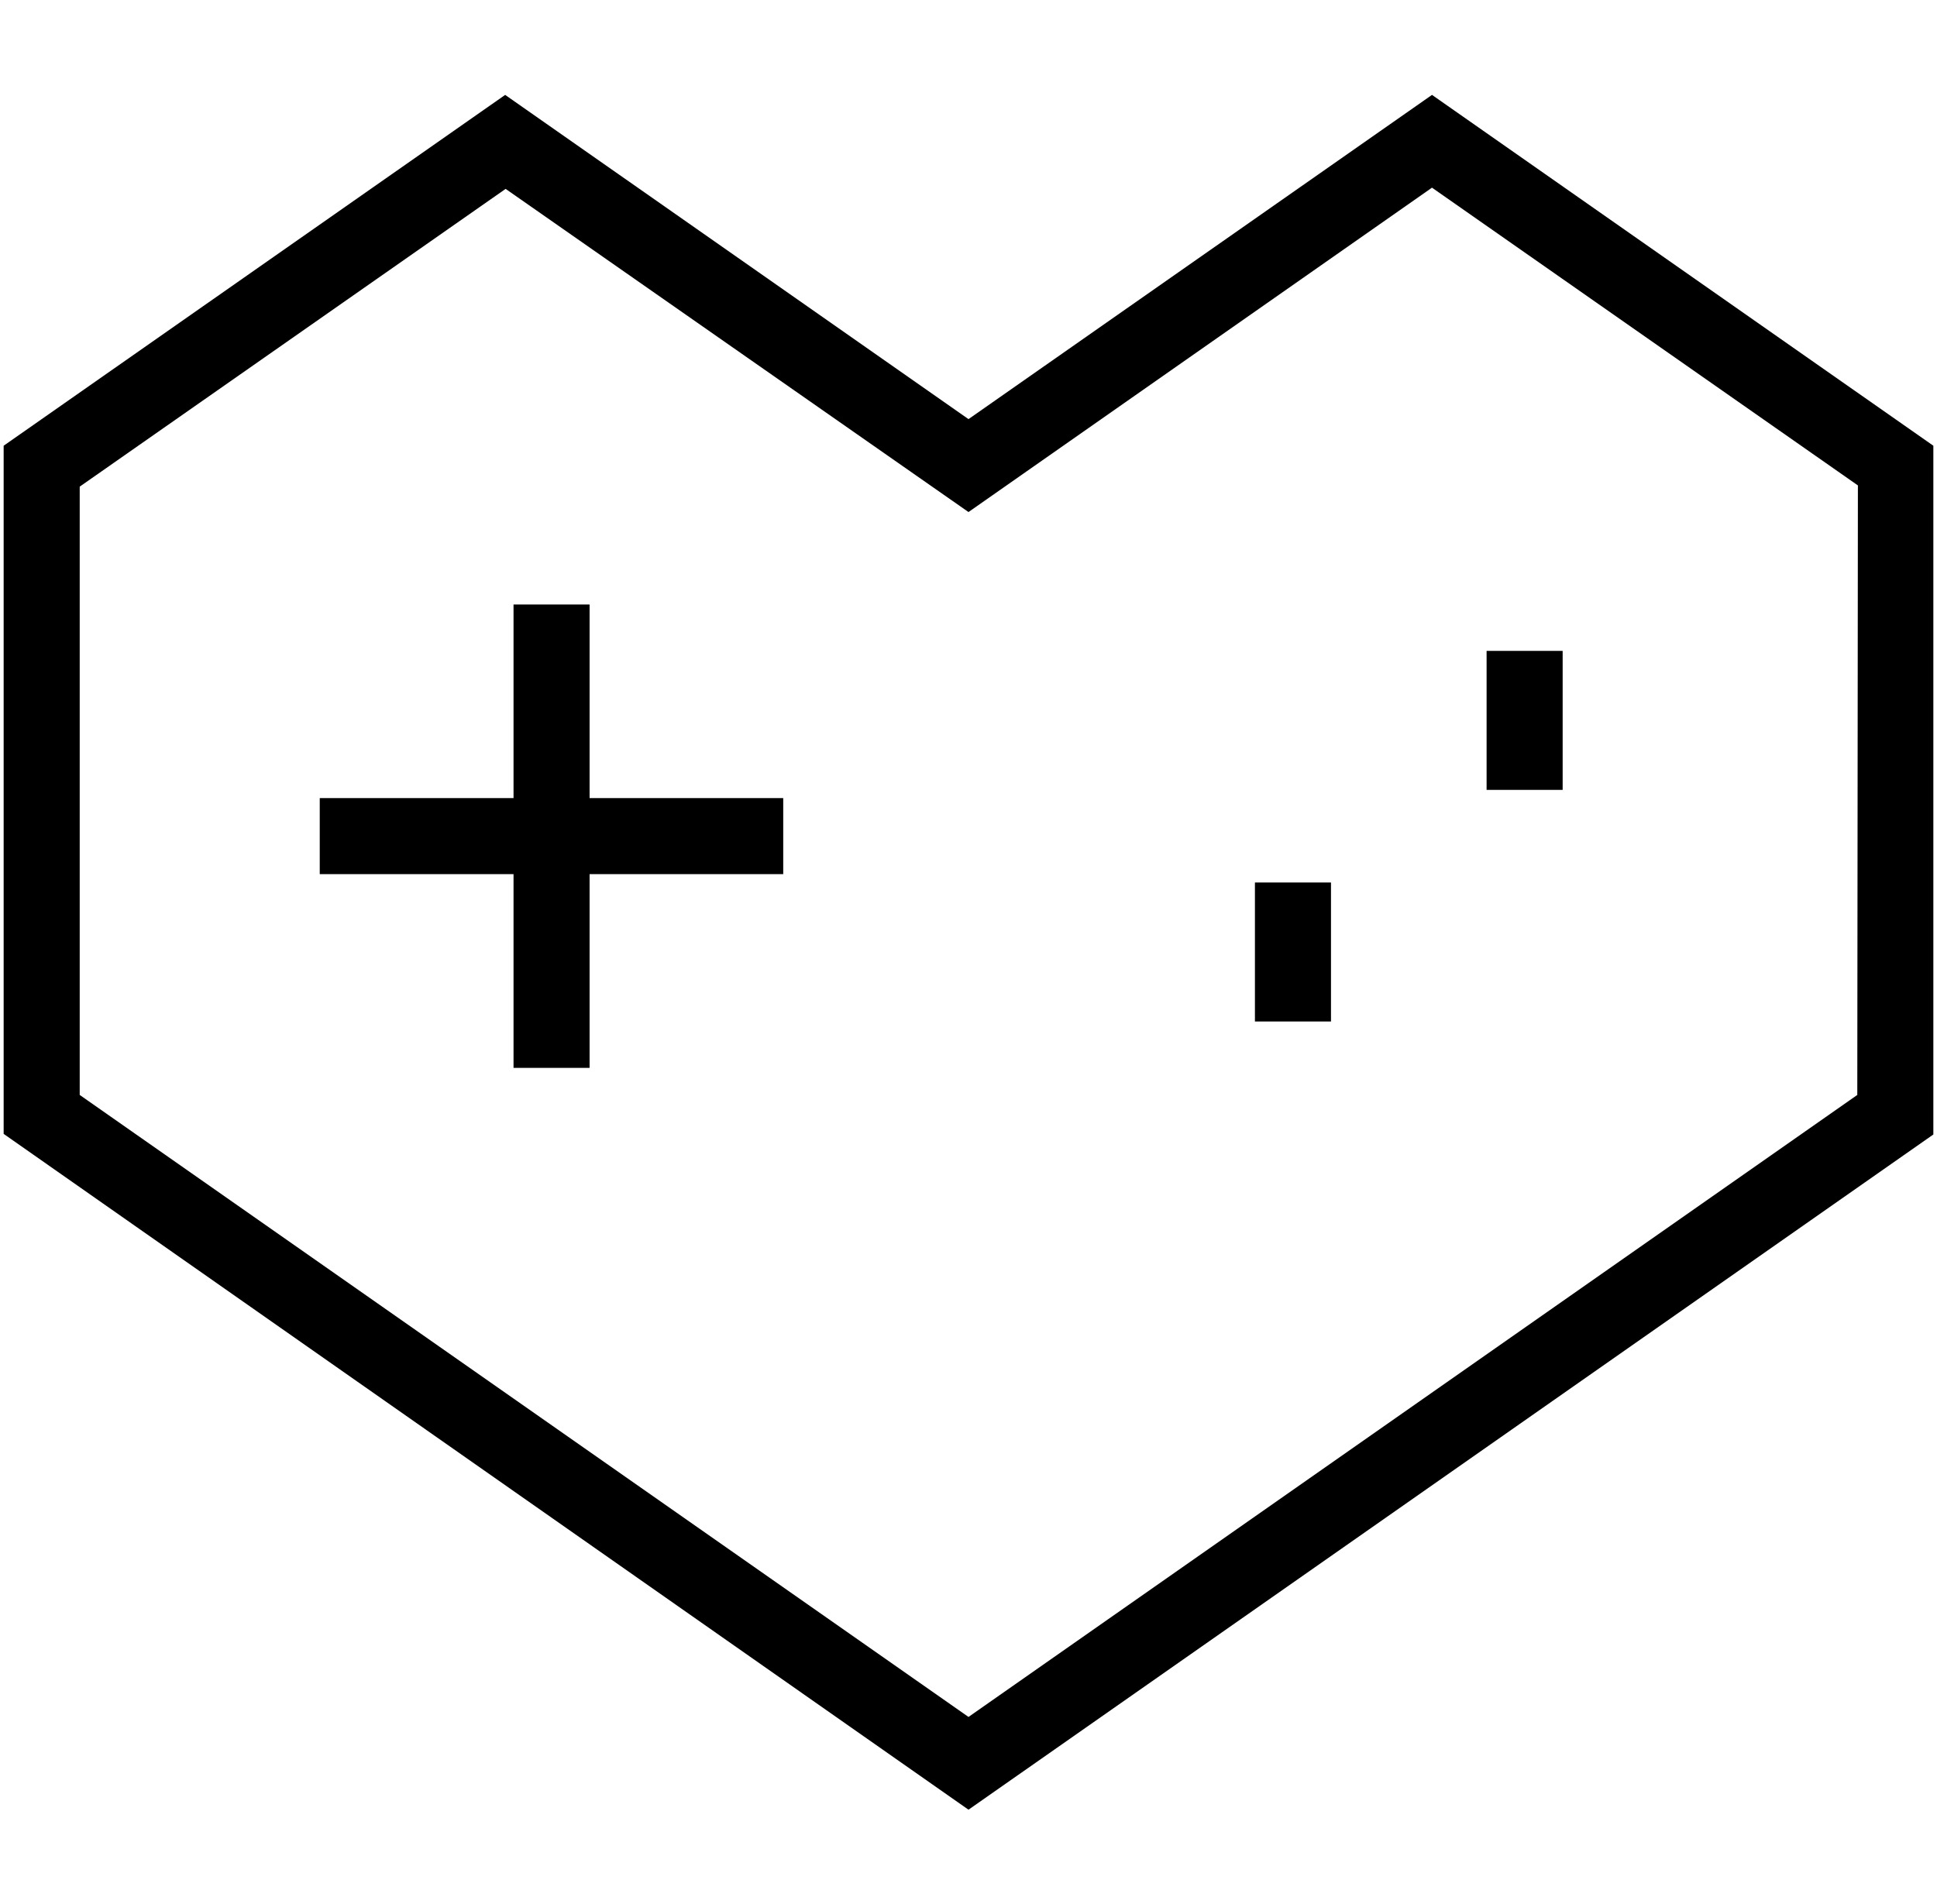 <?xml version="1.0" encoding="UTF-8"?>
<svg xmlns="http://www.w3.org/2000/svg" id="Capa_2" data-name="Capa 2" viewBox="0 0 127.34 125.2">
  <path d="M94.14,6.24,63.67,27.56,33.21,6.24.24,29.31V74.56L63.67,119l63.43-44.4V29.31ZM122.1,72l-58.43,40.9L5.24,72v-40l28-19.58L63.67,33.67,94.14,12.34l28,19.58Z"></path>
  <rect x="82.5" y="58.03" width="5" height="9.14"></rect>
  <rect x="97.73" y="42.8" width="5" height="9.14"></rect>
  <polygon points="38.76 39.75 33.76 39.75 33.76 52.48 21.02 52.48 21.02 57.48 33.76 57.48 33.76 70.22 38.76 70.22 38.76 57.48 51.49 57.48 51.49 52.48 38.76 52.48 38.76 39.75"></polygon>
</svg>
